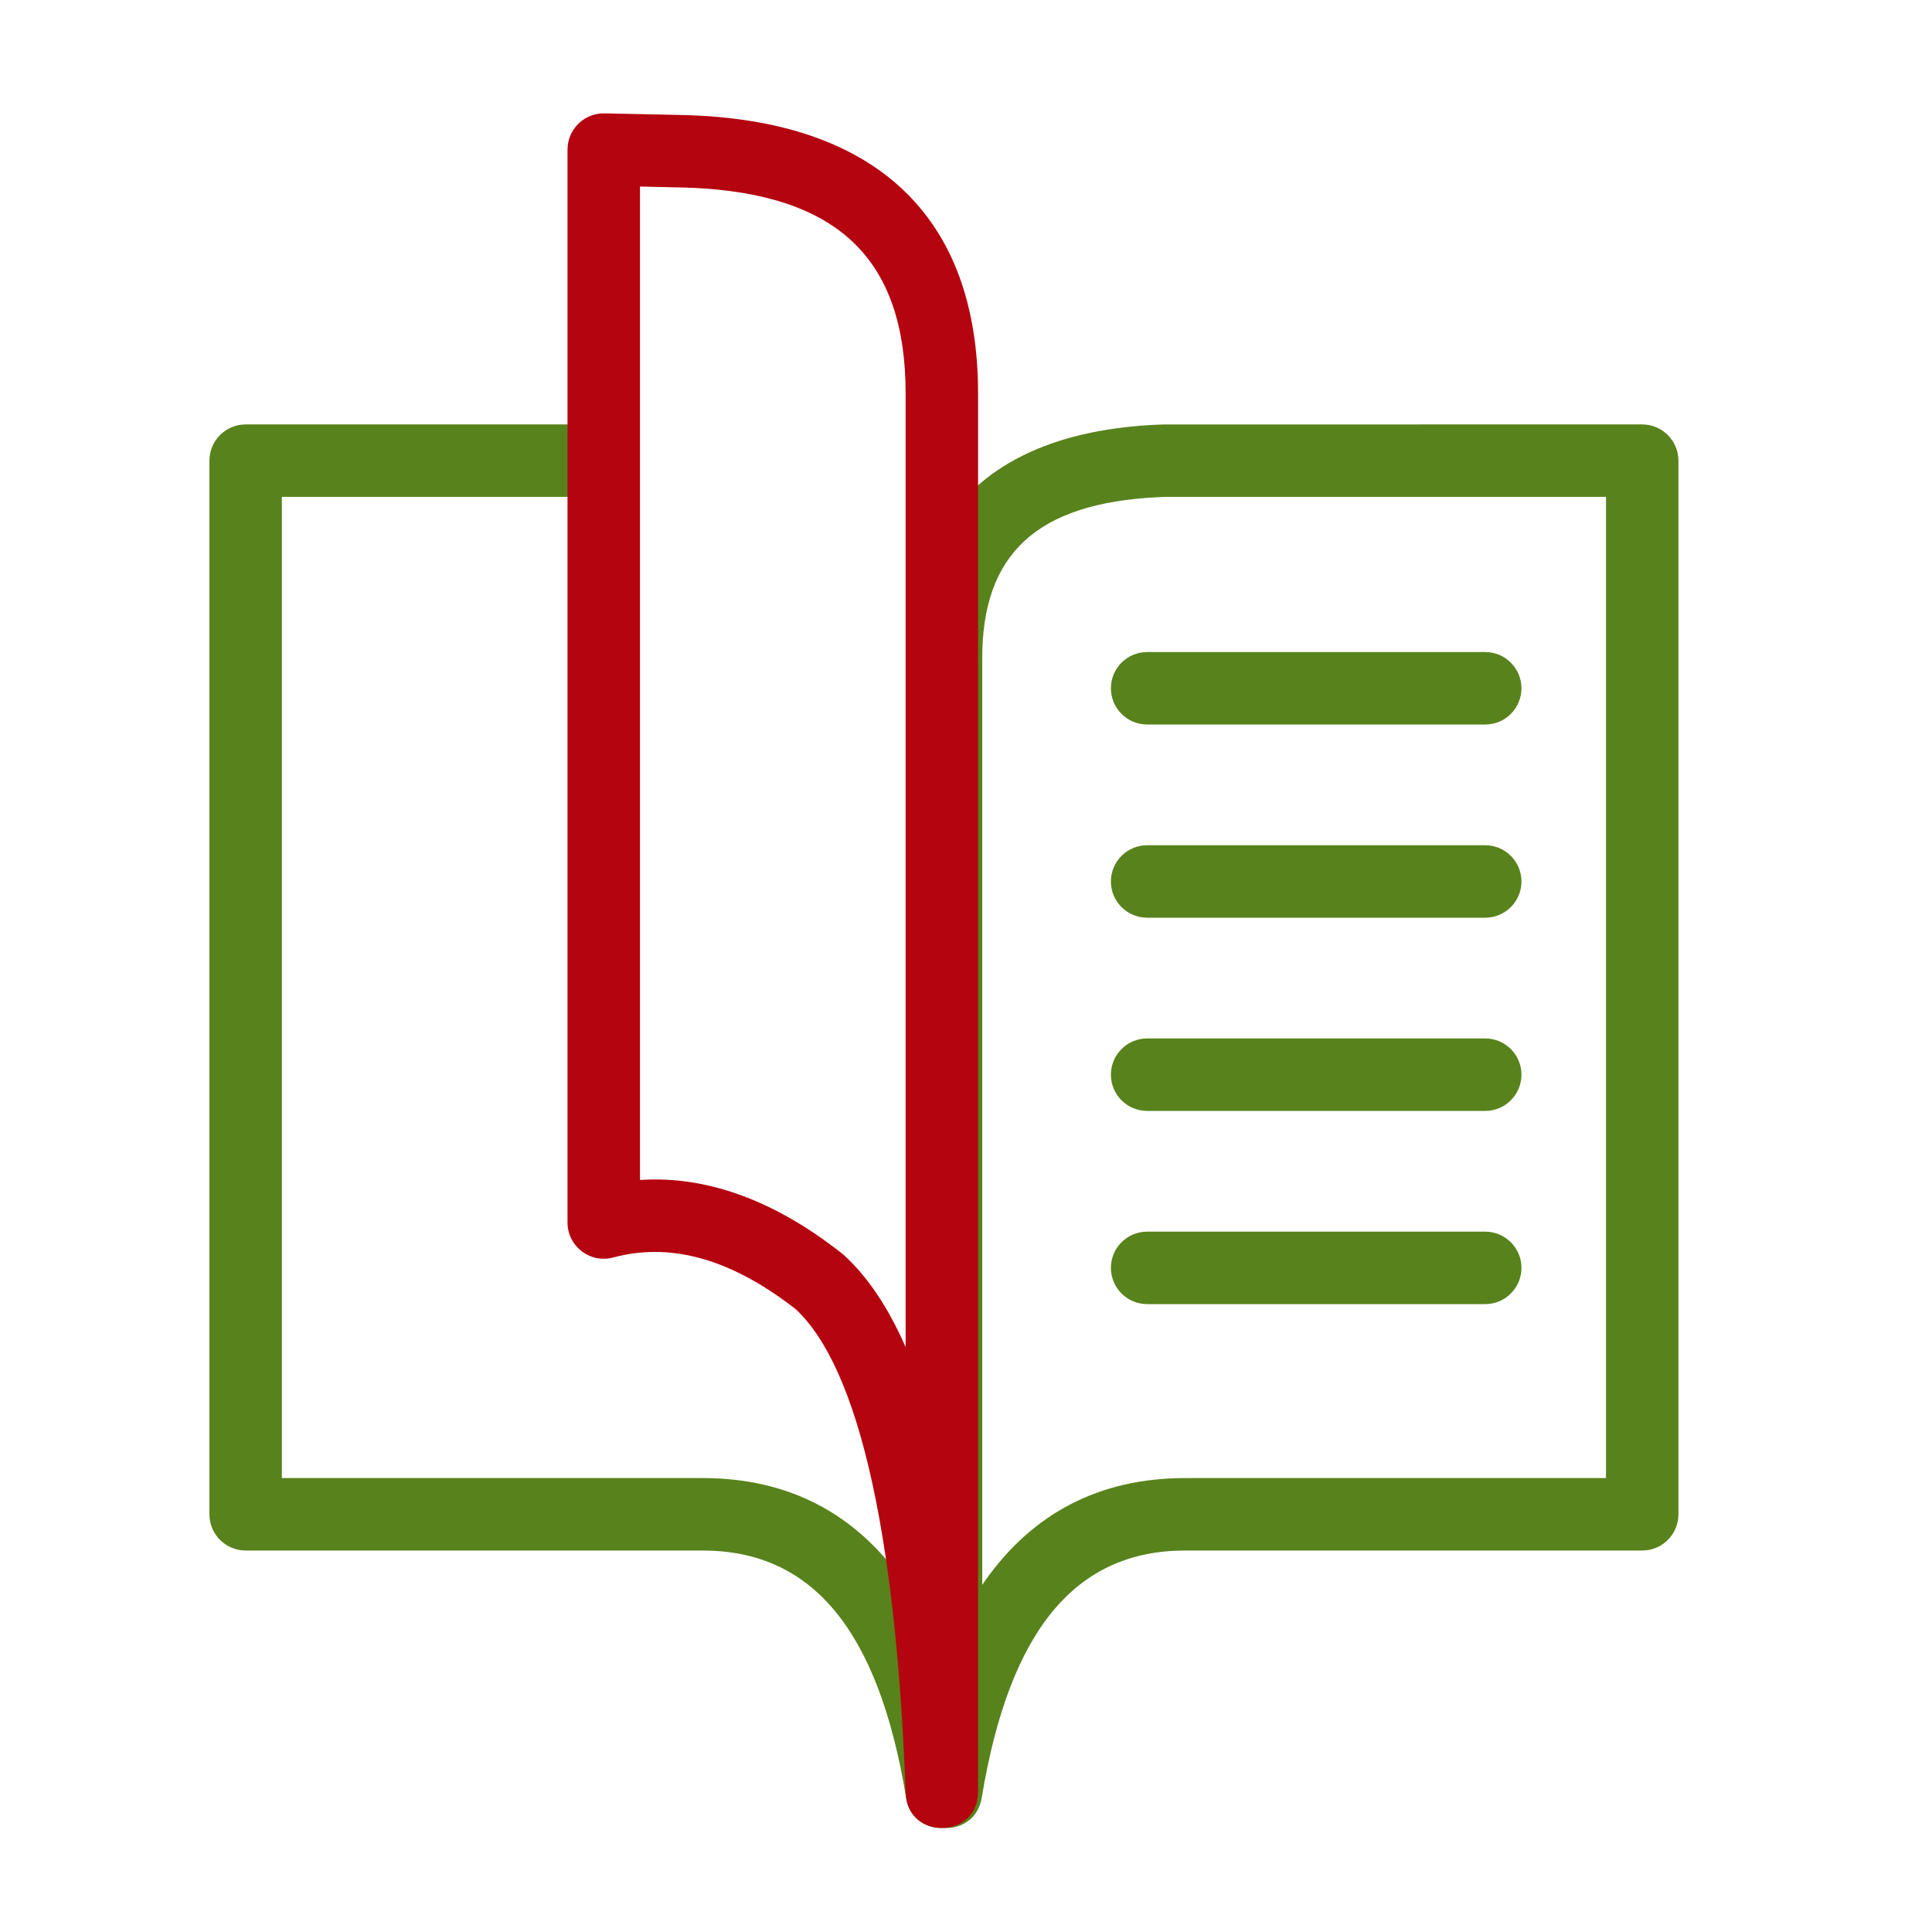 <?xml version="1.0" encoding="UTF-8"?>
<svg width="80px" height="80px" viewBox="0 0 80 80" version="1.1" xmlns="http://www.w3.org/2000/svg" xmlns:xlink="http://www.w3.org/1999/xlink">
    <title>icons/big/detailed/magazine</title>
    <g id="icons/big/detailed/magazine" stroke="none" stroke-width="1" fill="none" fill-rule="evenodd">
        <path d="M25,17.575 L25,20.574 L11.671,20.574 L11.671,61.203 L29.095,61.204 C32.648,61.204 35.421,62.664 37.398,65.479 L37.5,65.628 L37.501,60.72 C37.56,60.976 37.617,61.238 37.673,61.505 L37.672,27.261 C37.672,25.124 38.123,23.325 39.001,21.88 L39.001,21.612 L39.085,21.745 C40.74,19.139 43.82,17.719 48.169,17.576 L68,17.575 C68.828,17.575 69.5,18.247 69.5,19.075 L69.5,62.704 C69.5,63.532 68.828,64.204 68,64.204 L49.077,64.204 C44.585,64.204 41.807,67.427 40.652,74.437 C40.505,75.331 39.783,75.732 39.086,75.691 C38.39,75.733 37.667,75.331 37.52,74.437 C36.365,67.427 33.587,64.204 29.095,64.204 L10.172,64.204 C9.344,64.204 8.672,63.532 8.672,62.704 L8.672,19.075 C8.672,18.247 9.344,17.575 10.172,17.575 L25,17.575 Z M66.501,20.574 L48.267,20.574 L47.955,20.587 C42.912,20.832 40.672,22.946 40.672,27.261 L40.672,65.628 L40.773,65.479 C42.751,62.664 45.524,61.204 49.077,61.204 L66.501,61.203 L66.501,20.574 Z M61.5,51 C62.328,51 63,51.672 63,52.5 C63,53.328 62.328,54 61.5,54 L47.5,54 C46.672,54 46,53.328 46,52.5 C46,51.672 46.672,51 47.5,51 L61.5,51 Z M61.5,43 C62.328,43 63,43.672 63,44.5 C63,45.328 62.328,46 61.5,46 L47.5,46 C46.672,46 46,45.328 46,44.5 C46,43.672 46.672,43 47.5,43 L61.5,43 Z M61.5,35 C62.328,35 63,35.672 63,36.5 C63,37.328 62.328,38 61.5,38 L47.5,38 C46.672,38 46,37.328 46,36.5 C46,35.672 46.672,35 47.5,35 L61.5,35 Z M61.5,27 C62.328,27 63,27.672 63,28.5 C63,29.328 62.328,30 61.5,30 L47.5,30 C46.672,30 46,29.328 46,28.5 C46,27.672 46.672,27 47.5,27 L61.5,27 Z" id="Combined-Shape" fill="#58821C"></path>
        <path d="M28.367,4.765 L25.032,4.694 C24.191,4.676 23.5,5.353 23.5,6.194 L23.5,50.622 C23.5,51.608 24.435,52.326 25.388,52.071 L25.645,52.007 C27.874,51.5 30.203,52.143 32.713,54.031 L32.959,54.22 L32.919,54.183 C34.245,55.394 35.318,57.783 36.101,61.327 L36.253,62.051 L36.398,62.806 L36.535,63.592 L36.664,64.408 C36.685,64.547 36.705,64.686 36.725,64.828 L36.842,65.69 L36.951,66.583 L37.052,67.506 L37.144,68.46 C37.159,68.621 37.173,68.784 37.187,68.948 L37.267,69.947 L37.338,70.977 L37.401,72.037 L37.455,73.127 C37.472,73.496 37.487,73.869 37.501,74.248 C37.572,76.211 40.5,76.157 40.5,74.194 L40.5,16.293 C40.5,8.961 36.267,4.984 28.367,4.765 Z M26.5,7.725 L28.293,7.764 L28.623,7.776 C34.717,8.035 37.5,10.747 37.5,16.293 L37.5,55.783 L37.46,55.691 C36.75,54.094 35.913,52.854 34.942,51.968 L34.857,51.896 L34.537,51.65 C31.981,49.723 29.406,48.77 26.855,48.843 L26.5,48.859 L26.5,7.725 Z" id="Path-3" fill="#B4040F"></path>
    </g>
</svg>
